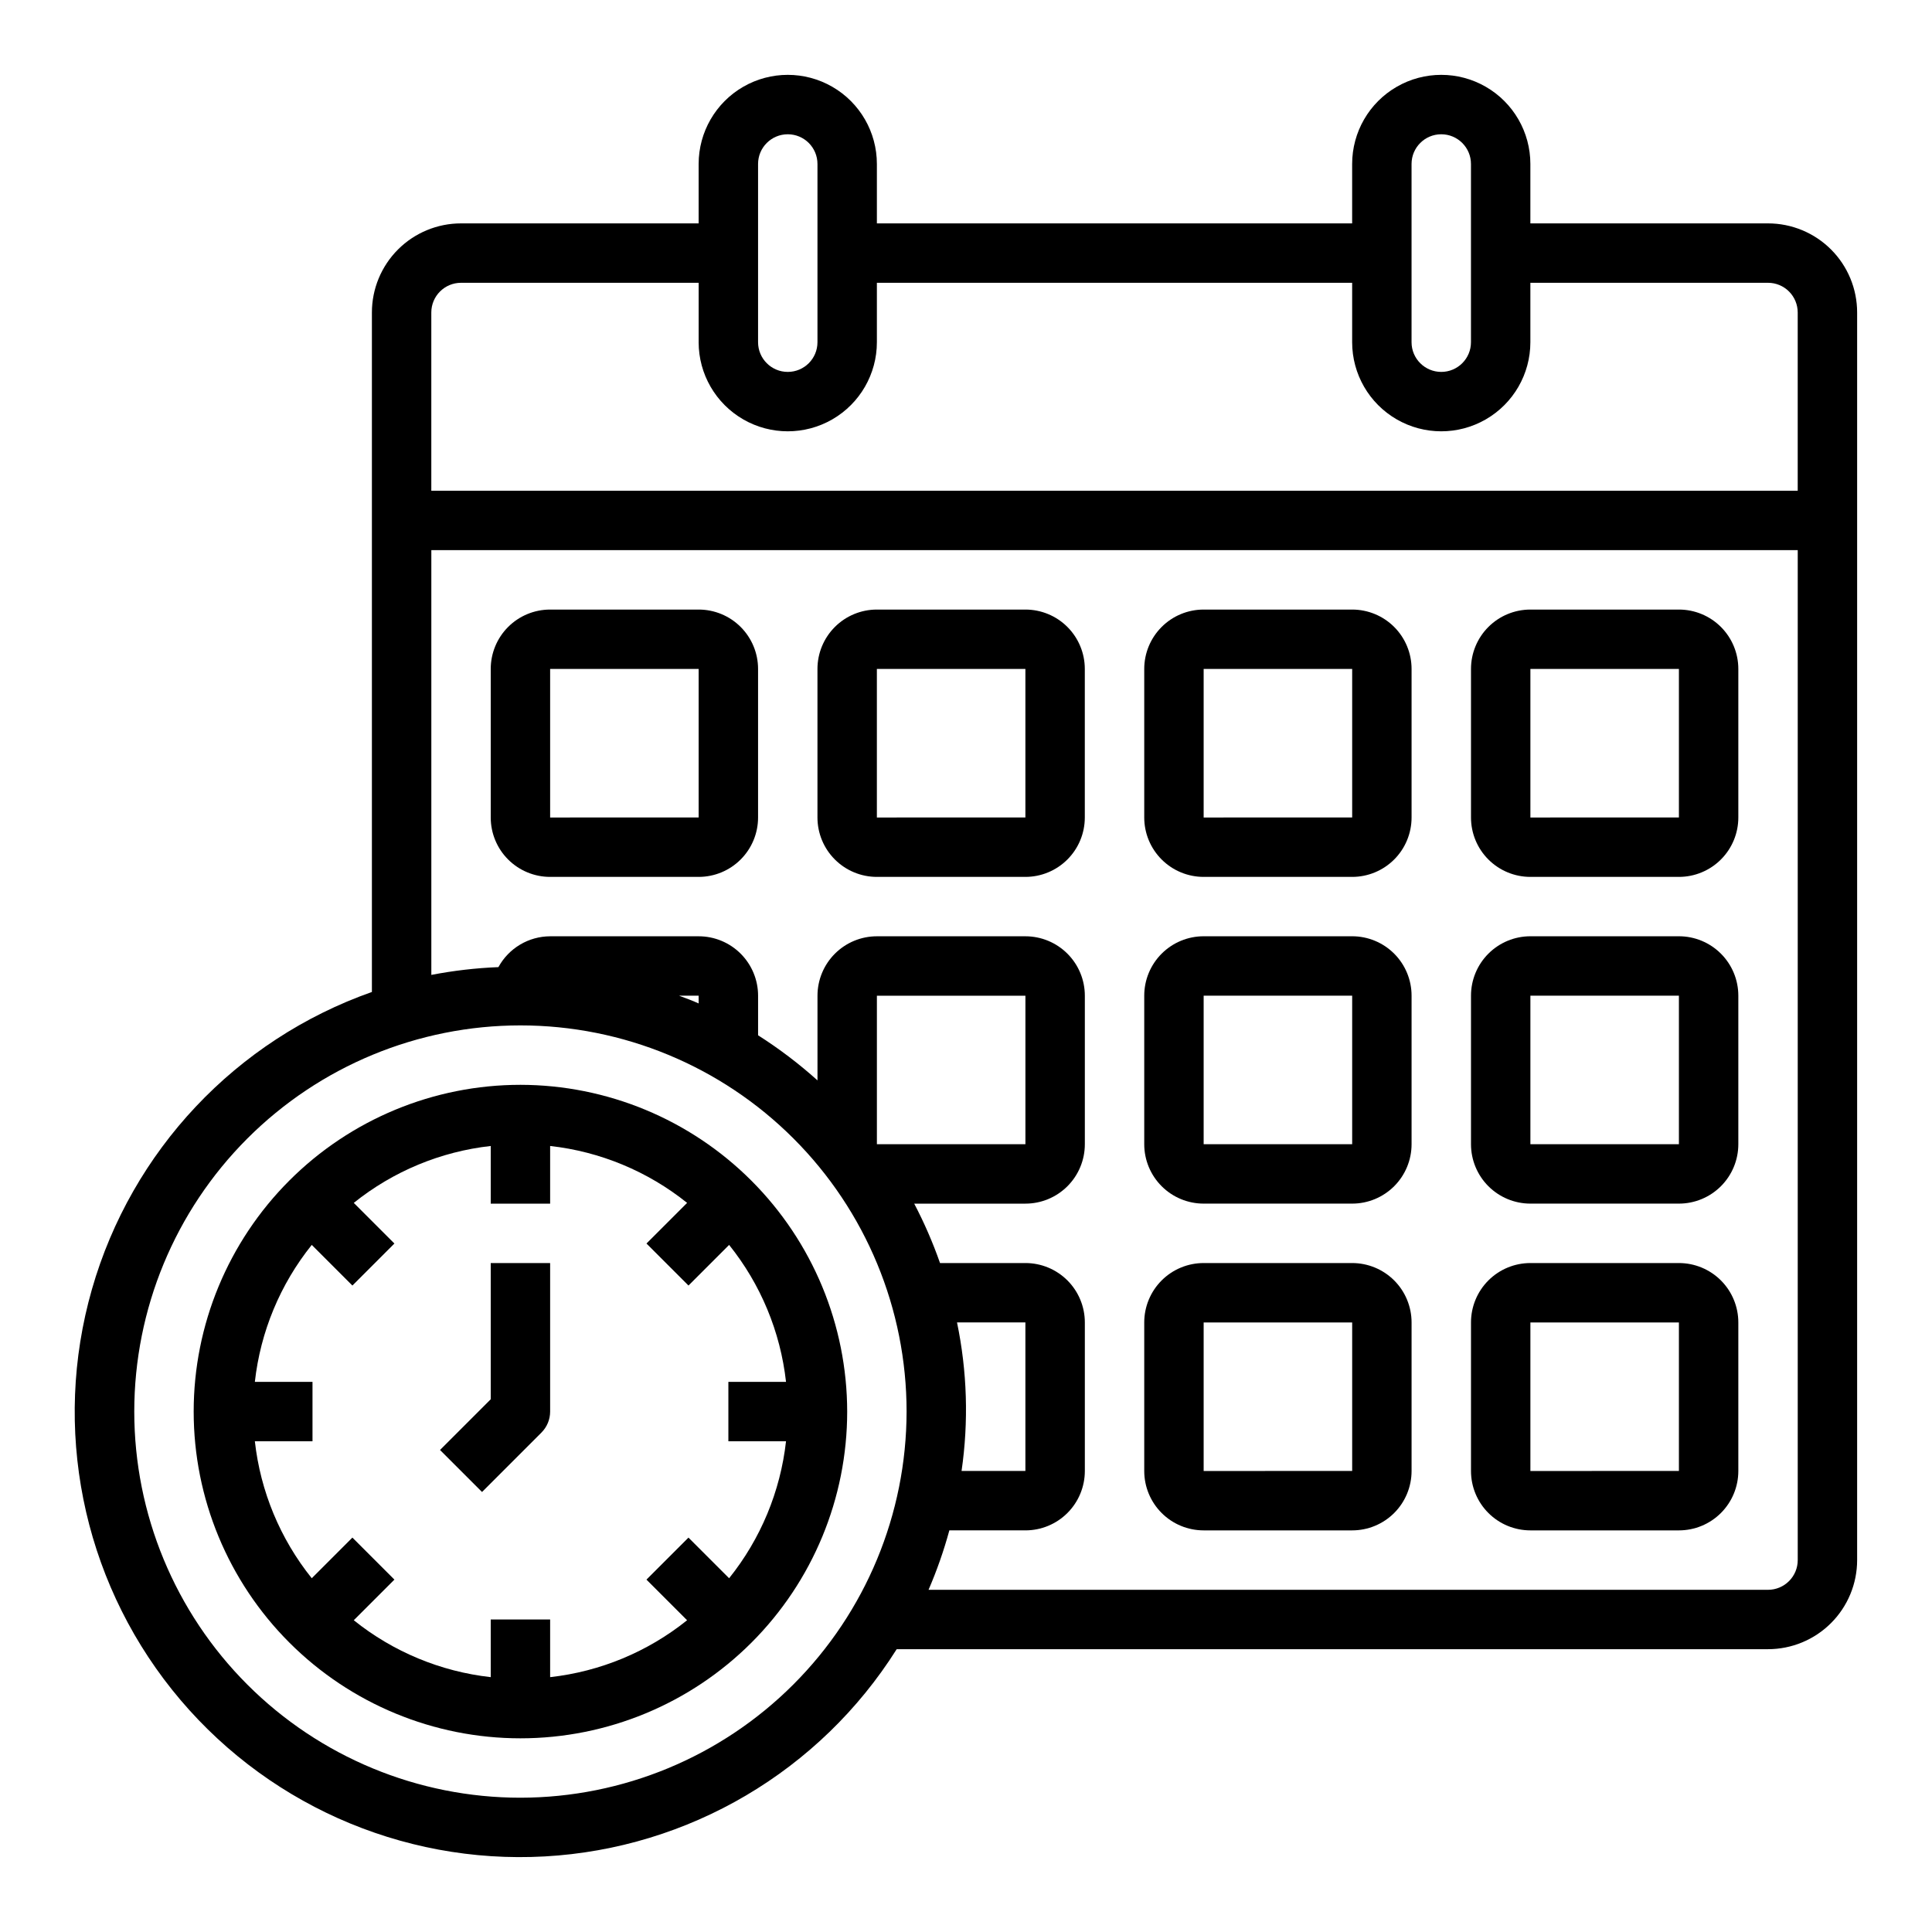<?xml version="1.0" encoding="UTF-8"?>
<!-- Uploaded to: ICON Repo, www.svgrepo.com, Generator: ICON Repo Mixer Tools -->
<svg fill="#000000" width="800px" height="800px" version="1.1" viewBox="144 144 512 512" xmlns="http://www.w3.org/2000/svg">
 <g>
  <path d="m612.54 203.2h-62.977v-15.746c0-8.438-4.5-16.234-11.809-20.453-7.305-4.219-16.309-4.219-23.613 0-7.309 4.219-11.809 12.016-11.809 20.453v15.746h-125.95v-15.746c0-8.438-4.5-16.234-11.809-20.453-7.309-4.219-16.309-4.219-23.617 0-7.305 4.219-11.809 12.016-11.809 20.453v15.746h-62.973c-6.266 0-12.273 2.488-16.699 6.914-4.43 4.43-6.918 10.438-6.918 16.699v180.07c-36.027 12.703-63.676 42.062-74.195 78.785s-2.609 76.27 21.227 106.12c23.84 29.848 60.652 46.312 98.793 44.184 38.141-2.133 72.891-22.598 93.25-54.922h230.91c6.262 0 12.27-2.488 16.699-6.918 4.43-4.426 6.918-10.434 6.918-16.699v-330.62c0-6.262-2.488-12.27-6.918-16.699-4.43-4.426-10.438-6.914-16.699-6.914zm-94.465-15.746c0-4.348 3.523-7.871 7.871-7.871 4.348 0 7.875 3.523 7.875 7.871v47.234c0 4.348-3.527 7.871-7.875 7.871-4.348 0-7.871-3.523-7.871-7.871zm-173.18 0c0-4.348 3.523-7.871 7.871-7.871s7.871 3.523 7.871 7.871v47.234c0 4.348-3.523 7.871-7.871 7.871s-7.871-3.523-7.871-7.871zm-78.719 31.488h62.977v15.742l-0.004 0.004c0 8.438 4.504 16.23 11.809 20.449 7.309 4.219 16.309 4.219 23.617 0 7.309-4.219 11.809-12.012 11.809-20.449v-15.746h125.95v15.746c0 8.438 4.5 16.23 11.809 20.449 7.305 4.219 16.309 4.219 23.613 0 7.309-4.219 11.809-12.012 11.809-20.449v-15.746h62.977c2.09 0 4.09 0.828 5.566 2.305 1.477 1.477 2.305 3.481 2.305 5.566v47.23l-362.11 0.004v-47.234c0-4.348 3.527-7.871 7.875-7.871zm15.742 401.47c-27.141 0-53.172-10.781-72.363-29.973-19.191-19.191-29.973-45.223-29.973-72.363s10.781-53.172 29.973-72.363c19.191-19.191 45.223-29.973 72.363-29.973s53.172 10.781 72.363 29.973 29.973 45.223 29.973 72.363c-0.031 27.133-10.824 53.145-30.008 72.328-19.184 19.188-45.195 29.977-72.328 30.008zm47.23-210.49c-1.699-0.789-3.449-1.387-5.188-2.055h5.188zm68.488 84.535h18.105v39.359l-16.918 0.004c1.902-13.09 1.492-26.414-1.203-39.363zm214.91 70.852h-222.47c2.207-5.113 4.051-10.375 5.512-15.746h20.16c4.176 0 8.18-1.656 11.133-4.609s4.613-6.957 4.613-11.133v-39.363c0-4.172-1.66-8.18-4.613-11.133-2.953-2.949-6.957-4.609-11.133-4.609h-22.633c-1.891-5.406-4.18-10.672-6.84-15.742h29.473c4.176 0 8.18-1.66 11.133-4.613s4.613-6.957 4.613-11.133v-39.359c0-4.176-1.66-8.18-4.613-11.133s-6.957-4.613-11.133-4.613h-39.359c-4.176 0-8.18 1.66-11.133 4.613s-4.613 6.957-4.613 11.133v22.441c-4.906-4.41-10.172-8.406-15.742-11.949v-10.492c0-4.176-1.66-8.18-4.613-11.133-2.949-2.953-6.957-4.613-11.133-4.613h-39.359c-2.809 0.012-5.562 0.773-7.973 2.211-2.414 1.438-4.394 3.496-5.738 5.961-5.969 0.238-11.91 0.926-17.777 2.062v-112.57h362.11v267.65c0 2.09-0.828 4.09-2.305 5.566-1.477 1.477-3.477 2.309-5.566 2.309zm-236.16-118.08v-39.359h39.359v39.359z"/>
  <path d="m329.15 305.54h-39.359c-4.176 0-8.18 1.656-11.133 4.609s-4.609 6.957-4.609 11.133v39.359c0 4.176 1.656 8.184 4.609 11.133 2.953 2.953 6.957 4.613 11.133 4.613h39.359c4.176 0 8.184-1.66 11.133-4.613 2.953-2.949 4.613-6.957 4.613-11.133v-39.359c0-4.176-1.66-8.18-4.613-11.133-2.949-2.953-6.957-4.609-11.133-4.609zm-39.359 55.105v-39.363h39.359v39.359z"/>
  <path d="m415.74 305.54h-39.359c-4.176 0-8.18 1.656-11.133 4.609s-4.613 6.957-4.613 11.133v39.359c0 4.176 1.66 8.184 4.613 11.133 2.953 2.953 6.957 4.613 11.133 4.613h39.359c4.176 0 8.18-1.66 11.133-4.613 2.953-2.949 4.613-6.957 4.613-11.133v-39.359c0-4.176-1.66-8.18-4.613-11.133s-6.957-4.609-11.133-4.609zm-39.359 55.105v-39.363h39.359v39.359z"/>
  <path d="m502.34 305.54h-39.359c-4.176 0-8.184 1.656-11.133 4.609-2.953 2.953-4.613 6.957-4.613 11.133v39.359c0 4.176 1.66 8.184 4.613 11.133 2.949 2.953 6.957 4.613 11.133 4.613h39.359c4.176 0 8.18-1.66 11.133-4.613 2.953-2.949 4.609-6.957 4.609-11.133v-39.359c0-4.176-1.656-8.18-4.609-11.133s-6.957-4.609-11.133-4.609zm-39.359 55.105v-39.363h39.359v39.359z"/>
  <path d="m588.93 305.54h-39.359c-4.176 0-8.18 1.656-11.133 4.609s-4.609 6.957-4.609 11.133v39.359c0 4.176 1.656 8.184 4.609 11.133 2.953 2.953 6.957 4.613 11.133 4.613h39.359c4.176 0 8.18-1.66 11.133-4.613 2.953-2.949 4.613-6.957 4.613-11.133v-39.359c0-4.176-1.66-8.18-4.613-11.133s-6.957-4.609-11.133-4.609zm-39.359 55.105v-39.363h39.359v39.359z"/>
  <path d="m502.34 392.12h-39.359c-4.176 0-8.184 1.66-11.133 4.613-2.953 2.953-4.613 6.957-4.613 11.133v39.359c0 4.176 1.66 8.18 4.613 11.133 2.949 2.953 6.957 4.613 11.133 4.613h39.359c4.176 0 8.18-1.66 11.133-4.613s4.609-6.957 4.609-11.133v-39.359c0-4.176-1.656-8.18-4.609-11.133s-6.957-4.613-11.133-4.613zm-39.359 55.105v-39.359h39.359v39.359z"/>
  <path d="m588.93 392.12h-39.359c-4.176 0-8.18 1.66-11.133 4.613s-4.609 6.957-4.609 11.133v39.359c0 4.176 1.656 8.18 4.609 11.133s6.957 4.613 11.133 4.613h39.359c4.176 0 8.18-1.66 11.133-4.613s4.613-6.957 4.613-11.133v-39.359c0-4.176-1.66-8.18-4.613-11.133s-6.957-4.613-11.133-4.613zm-39.359 55.105v-39.359h39.359v39.359z"/>
  <path d="m502.34 478.72h-39.359c-4.176 0-8.184 1.66-11.133 4.609-2.953 2.953-4.613 6.961-4.613 11.133v39.363c0 4.176 1.66 8.18 4.613 11.133 2.949 2.953 6.957 4.609 11.133 4.609h39.359c4.176 0 8.18-1.656 11.133-4.609s4.609-6.957 4.609-11.133v-39.363c0-4.172-1.656-8.18-4.609-11.133-2.953-2.949-6.957-4.609-11.133-4.609zm-39.359 55.105v-39.363h39.359v39.359z"/>
  <path d="m588.93 478.72h-39.359c-4.176 0-8.18 1.66-11.133 4.609-2.953 2.953-4.609 6.961-4.609 11.133v39.363c0 4.176 1.656 8.18 4.609 11.133s6.957 4.609 11.133 4.609h39.359c4.176 0 8.18-1.656 11.133-4.609s4.613-6.957 4.613-11.133v-39.363c0-4.172-1.66-8.18-4.613-11.133-2.953-2.949-6.957-4.609-11.133-4.609zm-39.359 55.105v-39.363h39.359v39.359z"/>
  <path d="m281.92 431.49c-22.965 0-44.992 9.121-61.23 25.359-16.238 16.242-25.363 38.266-25.363 61.23s9.125 44.992 25.363 61.23c16.238 16.238 38.266 25.363 61.23 25.363 22.965 0 44.992-9.125 61.23-25.363 16.238-16.238 25.363-38.266 25.363-61.23-0.027-22.957-9.16-44.965-25.395-61.199-16.23-16.234-38.242-25.363-61.199-25.391zm70.383 94.465v-0.004c-1.484 13.285-6.715 25.875-15.082 36.301l-10.77-10.77-11.133 11.133 10.77 10.77 0.004-0.004c-10.426 8.367-23.016 13.598-36.301 15.082v-15.277h-15.742v15.281-0.004c-13.285-1.484-25.875-6.715-36.297-15.082l10.77-10.77-11.133-11.133-10.77 10.773c-8.367-10.426-13.598-23.016-15.082-36.301h15.277v-15.742h-15.277c1.484-13.285 6.715-25.875 15.082-36.297l10.77 10.77 11.133-11.133-10.77-10.77c10.422-8.367 23.012-13.598 36.297-15.082v15.281h15.742v-15.281c13.285 1.484 25.875 6.715 36.301 15.082l-10.77 10.77 11.133 11.133 10.77-10.77h-0.004c8.367 10.422 13.598 23.012 15.082 36.297h-15.277v15.742z"/>
  <path d="m274.05 514.82-13.438 13.438 11.133 11.133 15.742-15.742v-0.004c1.477-1.477 2.305-3.477 2.305-5.566v-39.359h-15.742z"/>
 </g>
</svg>